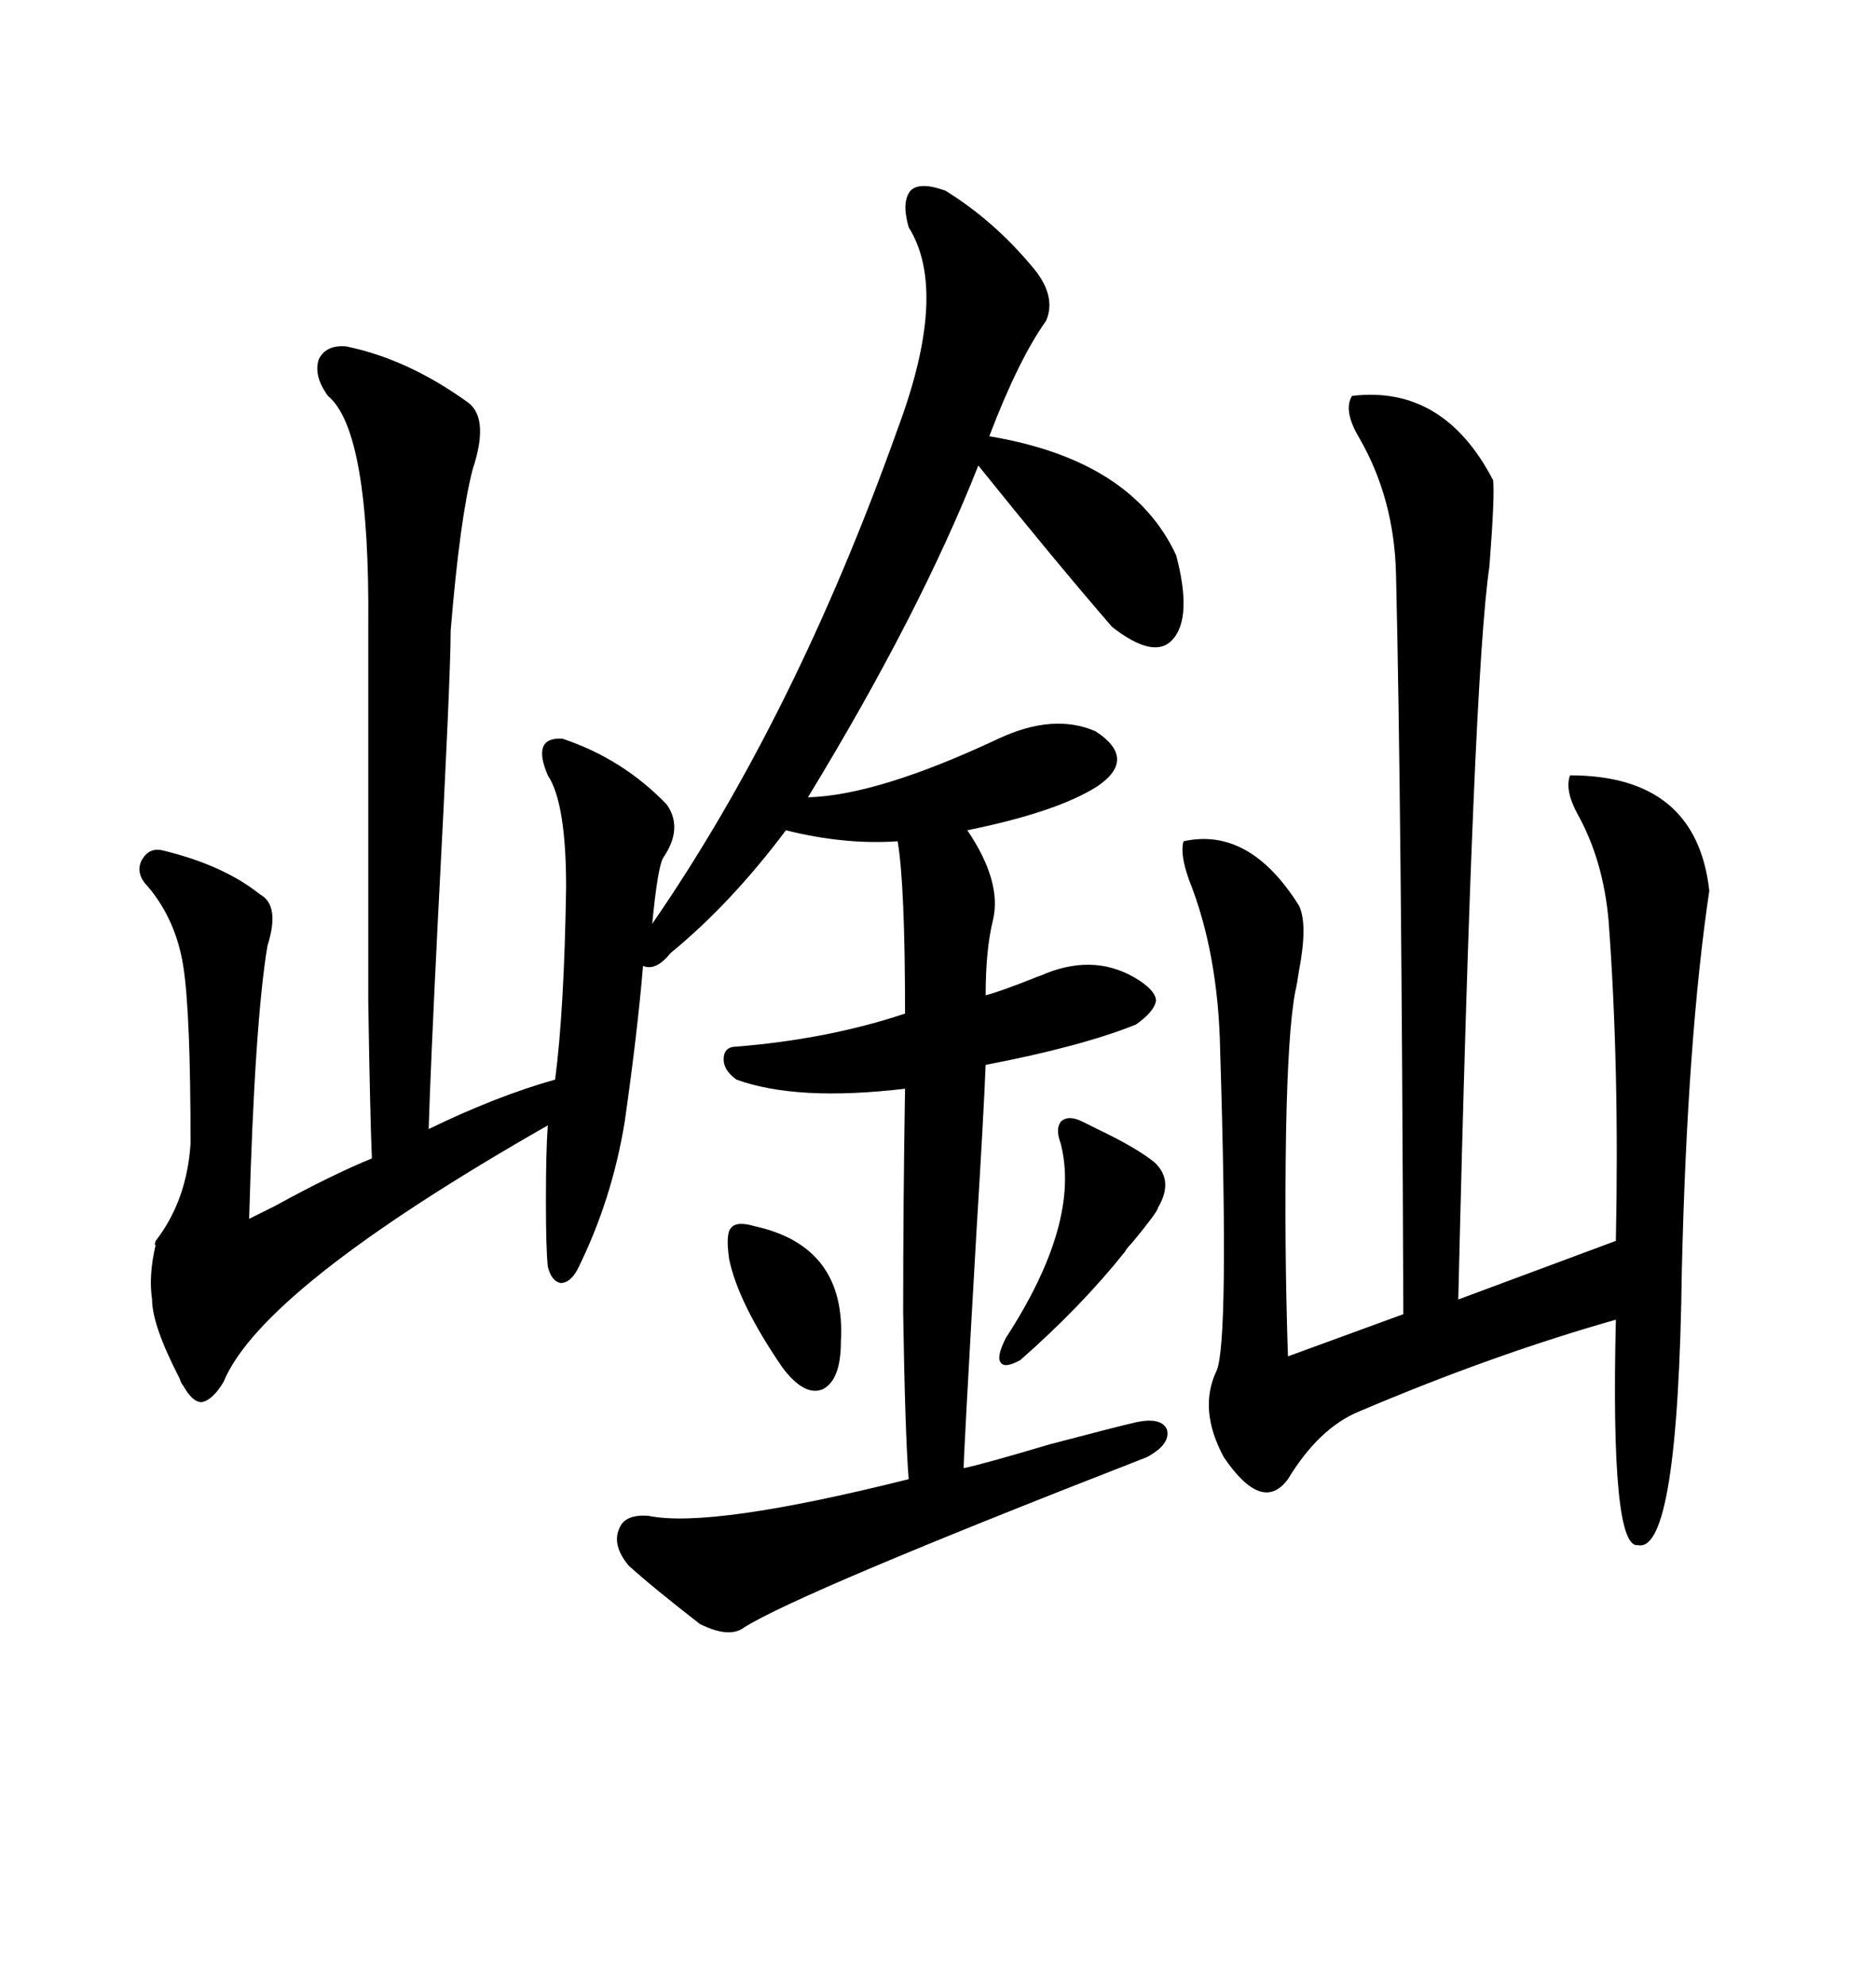 <svg xmlns="http://www.w3.org/2000/svg" xmlns:xlink="http://www.w3.org/1999/xlink" width="300" height="317.285"><path d="M55.37 55.37L55.37 55.37Q65.33 57.42 75 64.45L75 64.45Q78.22 67.09 75.59 75L75.59 75Q73.54 82.91 72.07 100.78L72.07 100.78Q72.07 108.11 70.02 147.07L70.02 147.07Q68.85 170.51 68.55 180.47L68.55 180.47Q79.39 175.20 88.77 172.56L88.77 172.56Q90.23 161.43 90.53 141.80L90.53 141.80Q90.53 128.32 87.60 123.93L87.60 123.93Q84.96 117.77 89.94 118.07L89.94 118.07Q99.61 121.29 106.64 128.61L106.64 128.61Q109.28 132.42 106.05 137.11L106.05 137.11Q105.18 138.57 104.30 147.66L104.30 147.66Q127.15 114.55 143.55 68.55L143.55 68.55Q151.76 46.58 145.31 36.33L145.31 36.33Q144.14 32.23 145.61 30.47L145.61 30.47Q147.07 29.00 151.17 30.47L151.17 30.47Q158.79 35.16 164.94 42.48L164.94 42.48Q169.04 47.17 167.29 51.27L167.29 51.27Q162.89 57.42 158.20 69.73L158.20 69.73Q181.05 73.54 188.09 88.77L188.09 88.77Q190.72 98.73 187.50 102.25L187.50 102.25Q184.57 105.47 177.83 100.20L177.83 100.20Q168.46 89.36 156.45 74.41L156.45 74.41Q147.07 98.14 129.20 127.44L129.20 127.44Q140.33 127.15 159.67 118.07L159.67 118.07Q168.46 113.96 175.20 116.89L175.20 116.89Q181.93 121.29 175.49 125.68L175.49 125.68Q169.04 129.79 154.69 132.71L154.69 132.71Q160.25 140.92 158.79 147.07L158.79 147.07Q157.62 151.76 157.62 159.08L157.62 159.08Q159.96 158.50 165.82 156.15L165.82 156.15Q166.70 155.86 167.29 155.57L167.29 155.57Q175.49 152.34 182.23 156.74L182.23 156.74Q184.86 158.50 184.86 159.96L184.86 159.96Q184.57 161.72 181.64 163.77L181.64 163.77Q172.85 167.29 157.62 170.21L157.62 170.21Q157.32 177.83 156.15 196.88L156.15 196.88Q154.10 232.62 154.10 234.67L154.10 234.67Q157.03 234.08 167.87 230.86L167.87 230.86Q179.00 227.93 181.64 227.34L181.64 227.34Q185.74 226.46 186.62 228.52L186.62 228.52Q187.21 230.86 183.40 232.91L183.40 232.91Q127.73 254.59 118.95 260.16L118.95 260.16Q116.60 261.91 111.91 259.57L111.91 259.57Q104.00 253.42 100.49 250.20L100.49 250.20Q97.85 246.97 99.02 244.34L99.02 244.34Q99.90 241.99 103.71 242.29L103.71 242.29Q113.67 244.34 145.31 236.43L145.31 236.43Q144.73 229.10 144.43 209.77L144.43 209.77Q144.43 191.89 144.73 174.02L144.73 174.02Q127.44 176.07 117.77 172.56L117.77 172.56Q115.72 171.09 115.72 169.34L115.72 169.34Q115.72 167.29 117.77 167.29L117.77 167.29Q132.42 166.11 144.73 162.01L144.73 162.01Q144.73 141.50 143.55 134.47L143.55 134.47Q135.06 135.06 125.68 132.71L125.68 132.71Q116.89 144.43 107.23 152.34L107.23 152.34Q104.88 155.27 102.83 154.39L102.83 154.39Q101.95 164.94 99.90 179.30L99.90 179.30Q97.85 191.89 92.29 203.03L92.29 203.03Q91.11 205.08 89.65 205.08L89.65 205.08Q88.18 204.79 87.60 202.44L87.60 202.44Q87.30 199.51 87.30 191.89L87.30 191.89Q87.30 183.98 87.60 179.88L87.60 179.88Q41.89 205.96 35.74 220.90L35.74 220.90Q33.98 223.83 32.23 224.12L32.23 224.12Q30.76 224.12 29.30 221.48L29.30 221.48Q29.00 221.19 28.71 220.31L28.71 220.31Q24.32 211.82 24.32 207.71L24.32 207.71Q23.73 203.91 24.90 198.93L24.90 198.93Q24.61 199.22 24.90 198.34L24.90 198.34Q29.88 191.89 30.47 182.81L30.47 182.81Q30.47 161.72 29.30 154.39L29.30 154.39Q28.13 147.07 23.73 141.80L23.73 141.80Q21.68 139.75 22.56 137.70L22.56 137.70Q23.73 135.35 26.07 135.94L26.07 135.94Q35.74 138.28 41.60 142.97L41.60 142.97Q44.82 144.73 42.77 151.17L42.77 151.17Q40.72 163.48 39.84 194.82L39.84 194.82Q41.02 194.24 43.95 192.77L43.95 192.77Q53.03 187.79 59.47 185.16L59.47 185.16Q59.18 178.42 58.89 159.96L58.89 159.96Q58.89 151.17 58.89 137.99L58.89 137.99Q58.89 126.86 58.89 100.20L58.89 100.20Q59.18 68.85 52.44 63.28L52.44 63.28Q50.10 60.06 50.98 57.42L50.98 57.42Q52.15 55.08 55.37 55.37ZM216.21 63.28L216.21 63.28Q230.86 61.52 238.77 76.76L238.77 76.76Q239.06 79.10 238.18 90.53L238.18 90.53Q235.55 108.11 233.20 207.71L233.20 207.71L258.40 198.34Q258.98 170.51 257.23 147.07L257.23 147.07Q256.35 137.40 252.25 130.08L252.25 130.08Q250.20 126.27 251.07 123.93L251.07 123.93Q271.29 123.93 273.34 142.38L273.34 142.38Q269.82 166.11 268.95 203.03L268.95 203.03Q268.36 248.44 261.91 246.97L261.91 246.97Q257.52 247.56 258.40 210.94L258.40 210.94Q238.77 216.50 217.38 225.59L217.38 225.59Q210.94 228.22 205.96 236.43L205.96 236.43Q201.86 241.99 195.70 232.91L195.70 232.91Q191.60 225.29 194.53 219.14L194.53 219.14Q196.58 214.75 195.12 167.87L195.12 167.87Q194.82 152.34 190.14 140.63L190.14 140.63Q188.67 136.52 189.26 134.47L189.26 134.47Q199.80 132.13 207.71 144.73L207.71 144.73Q209.18 147.66 207.71 155.27L207.71 155.27Q207.42 157.32 207.13 158.50L207.13 158.50Q205.96 164.65 205.66 181.05L205.66 181.05Q205.37 198.93 205.96 216.80L205.96 216.80L224.41 210.06Q224.12 128.03 223.24 91.70L223.24 91.70Q222.95 79.69 217.38 70.02L217.38 70.02Q214.75 65.63 216.21 63.28ZM173.14 179.30L173.14 179.30Q173.73 179.59 175.49 180.47L175.49 180.47Q181.64 183.40 184.57 185.74L184.57 185.74Q187.79 188.67 185.16 193.07L185.16 193.07Q185.16 193.65 181.05 198.63L181.05 198.63Q180.18 199.51 179.88 200.10L179.88 200.10Q172.85 208.89 163.18 217.38L163.18 217.38Q160.55 218.85 159.96 217.68L159.96 217.68Q159.38 216.80 160.84 213.87L160.84 213.87Q172.85 195.41 169.63 182.81L169.63 182.81Q168.75 180.47 169.63 179.30L169.63 179.30Q170.80 178.13 173.14 179.30ZM120.70 196.00L120.70 196.00Q135.35 199.22 134.47 214.45L134.47 214.45Q134.47 220.61 131.54 222.07L131.54 222.07Q128.61 223.24 125.10 218.55L125.10 218.55Q118.07 208.30 116.60 201.27L116.60 201.27Q116.02 197.17 116.89 196.29L116.89 196.29Q117.77 195.12 120.70 196.00Z"/></svg>